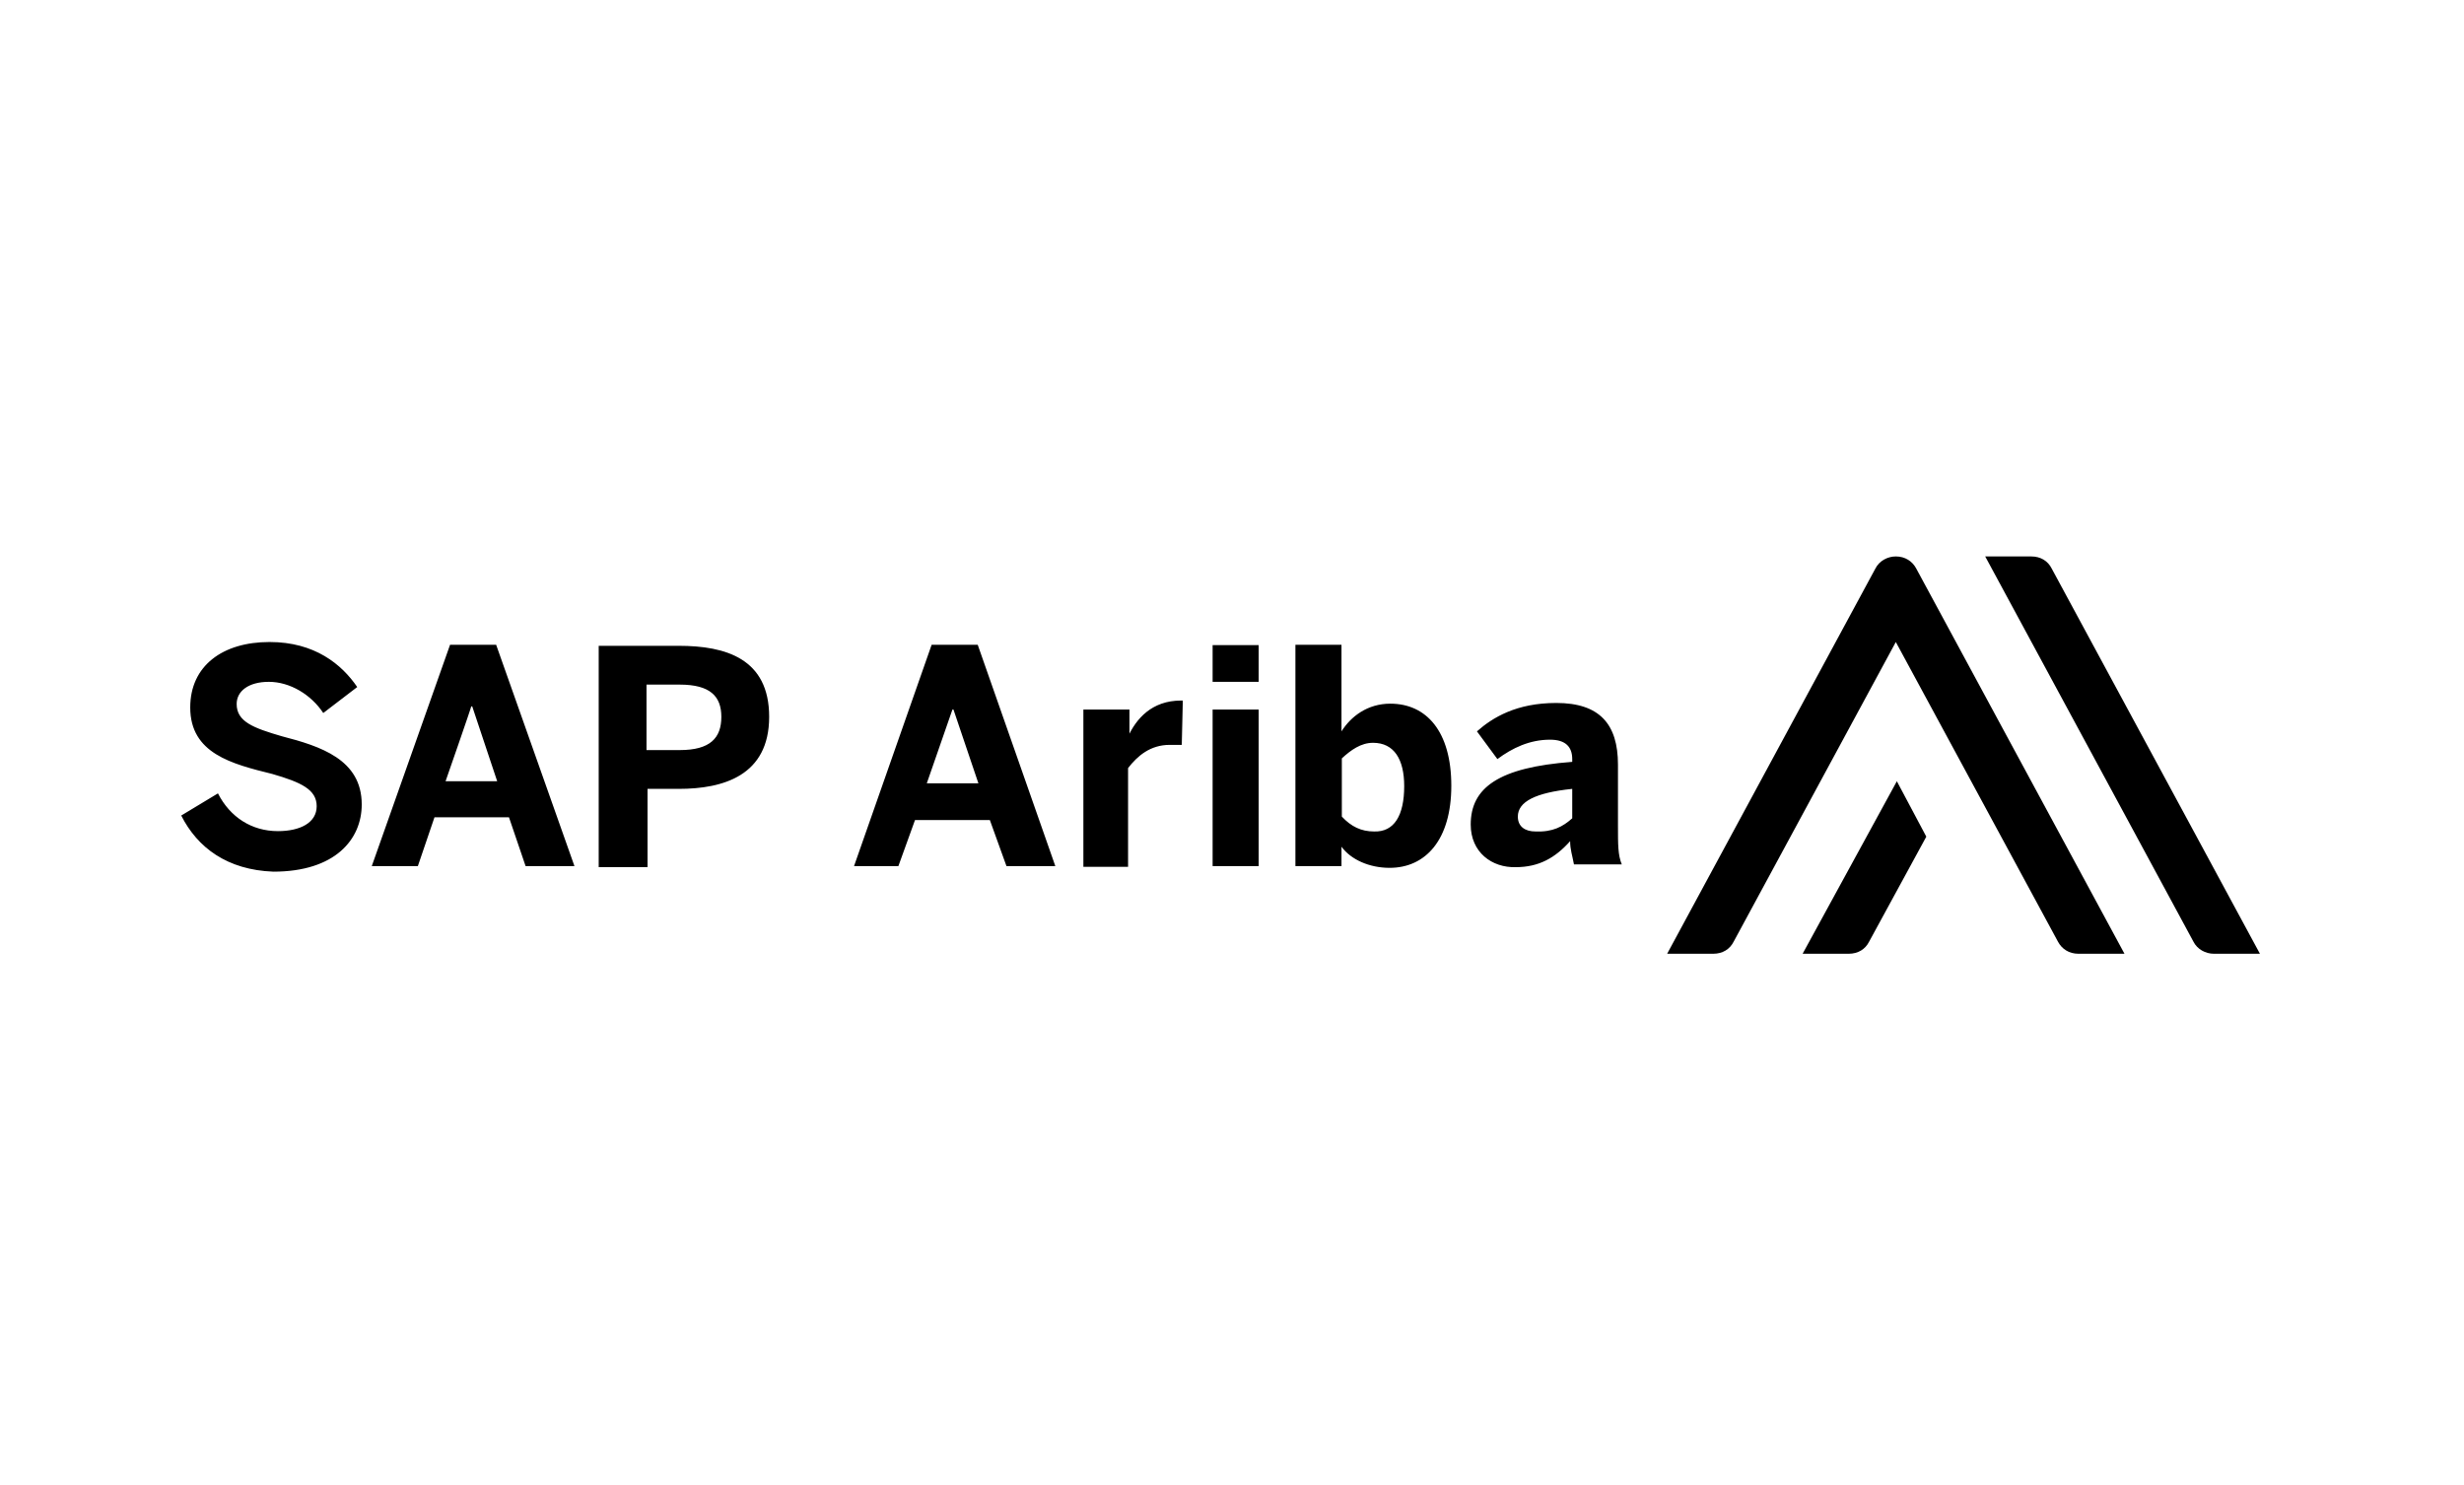 <svg width="151" height="91" viewBox="0 0 151 91" fill="none" xmlns="http://www.w3.org/2000/svg">
<path d="M11.106 49.988L13.357 48.63C14.1 50.095 15.437 50.944 17.029 50.944C18.388 50.944 19.407 50.434 19.407 49.415C19.407 48.396 18.452 47.95 16.69 47.441C14.206 46.825 11.658 46.188 11.658 43.364C11.658 40.816 13.633 39.352 16.52 39.352C19.28 39.352 20.936 40.71 21.892 42.112L19.811 43.704C19.068 42.579 17.773 41.793 16.477 41.793C15.225 41.793 14.503 42.366 14.503 43.152C14.503 44.235 15.522 44.617 17.263 45.126C19.641 45.742 22.168 46.549 22.168 49.309C22.168 51.453 20.533 53.428 16.753 53.428C13.93 53.322 12.104 51.963 11.106 49.988ZM22.783 53.088L27.581 39.521H30.405L35.204 53.088H32.21L31.191 50.095H26.626L25.607 53.088H22.783ZM27.305 47.886H30.469L28.94 43.3H28.877C28.898 43.322 27.305 47.886 27.305 47.886ZM36.69 53.088V39.585H41.594C44.482 39.585 47.136 40.371 47.136 43.938C47.136 47.547 44.312 48.354 41.594 48.354H39.683V53.152H36.69V53.088ZM39.62 45.976H41.658C43.526 45.976 44.206 45.233 44.206 43.938C44.206 42.685 43.526 41.963 41.658 41.963H39.62V45.976ZM52.337 53.088L57.093 39.521H59.917L64.673 53.088H61.679L60.66 50.264H56.074L55.055 53.088H52.337ZM56.796 48.014H59.959L58.431 43.492H58.367L56.796 48.014ZM66.392 53.088V43.492H69.216V45.19H69.11C69.62 44.065 70.575 42.94 72.38 42.94H72.486L72.422 45.657H71.679C70.49 45.657 69.704 46.337 69.131 47.08V53.131H66.392V53.088ZM74.312 41.793V39.543H77.135V41.793H74.312ZM74.312 53.088V43.492H77.135V53.088H74.312ZM82.21 51.899V53.088H79.386V39.521H82.21V44.829C82.783 43.916 83.802 43.131 85.203 43.131C87.412 43.131 88.94 44.829 88.94 48.163C88.94 51.496 87.348 53.194 85.161 53.194C83.908 53.194 82.783 52.685 82.21 51.899ZM86.053 48.184C86.053 46.549 85.437 45.53 84.142 45.53C83.399 45.53 82.783 45.976 82.231 46.485V50.052C82.804 50.668 83.42 50.965 84.206 50.965C85.437 51.008 86.053 49.988 86.053 48.184ZM90.129 50.54C90.129 48.29 91.828 47.037 96.35 46.698V46.528C96.35 45.785 95.947 45.339 94.991 45.339C93.739 45.339 92.677 45.848 91.764 46.528L90.511 44.829C91.467 43.98 92.932 43.088 95.373 43.088C98.027 43.088 99.153 44.383 99.153 46.867V50.604C99.153 51.793 99.153 52.409 99.386 52.982H96.456C96.35 52.409 96.222 52.069 96.222 51.559C95.31 52.579 94.312 53.152 92.889 53.152C91.424 53.194 90.129 52.239 90.129 50.54ZM96.35 50.158V48.354C94.099 48.587 93.017 49.139 93.017 50.052C93.017 50.668 93.463 50.965 94.099 50.965C95.161 51.008 95.777 50.668 96.35 50.158Z" fill="black"/>
<path d="M134.418 57.717L121.658 34.107H124.482C125.055 34.107 125.501 34.383 125.734 34.85L138.494 58.46H135.671C135.161 58.46 134.651 58.184 134.418 57.717ZM110.469 58.46H113.293C113.866 58.46 114.312 58.184 114.545 57.717L118.049 51.283L116.244 47.886L110.469 58.46ZM104.991 58.46C105.564 58.46 106.01 58.184 106.244 57.717L116.18 39.352L126.116 57.717C126.35 58.163 126.796 58.46 127.369 58.46H130.193L117.433 34.85C117.199 34.405 116.753 34.107 116.18 34.107C115.671 34.107 115.161 34.383 114.928 34.85L102.167 58.46H104.991Z" fill="black"/>
</svg>
